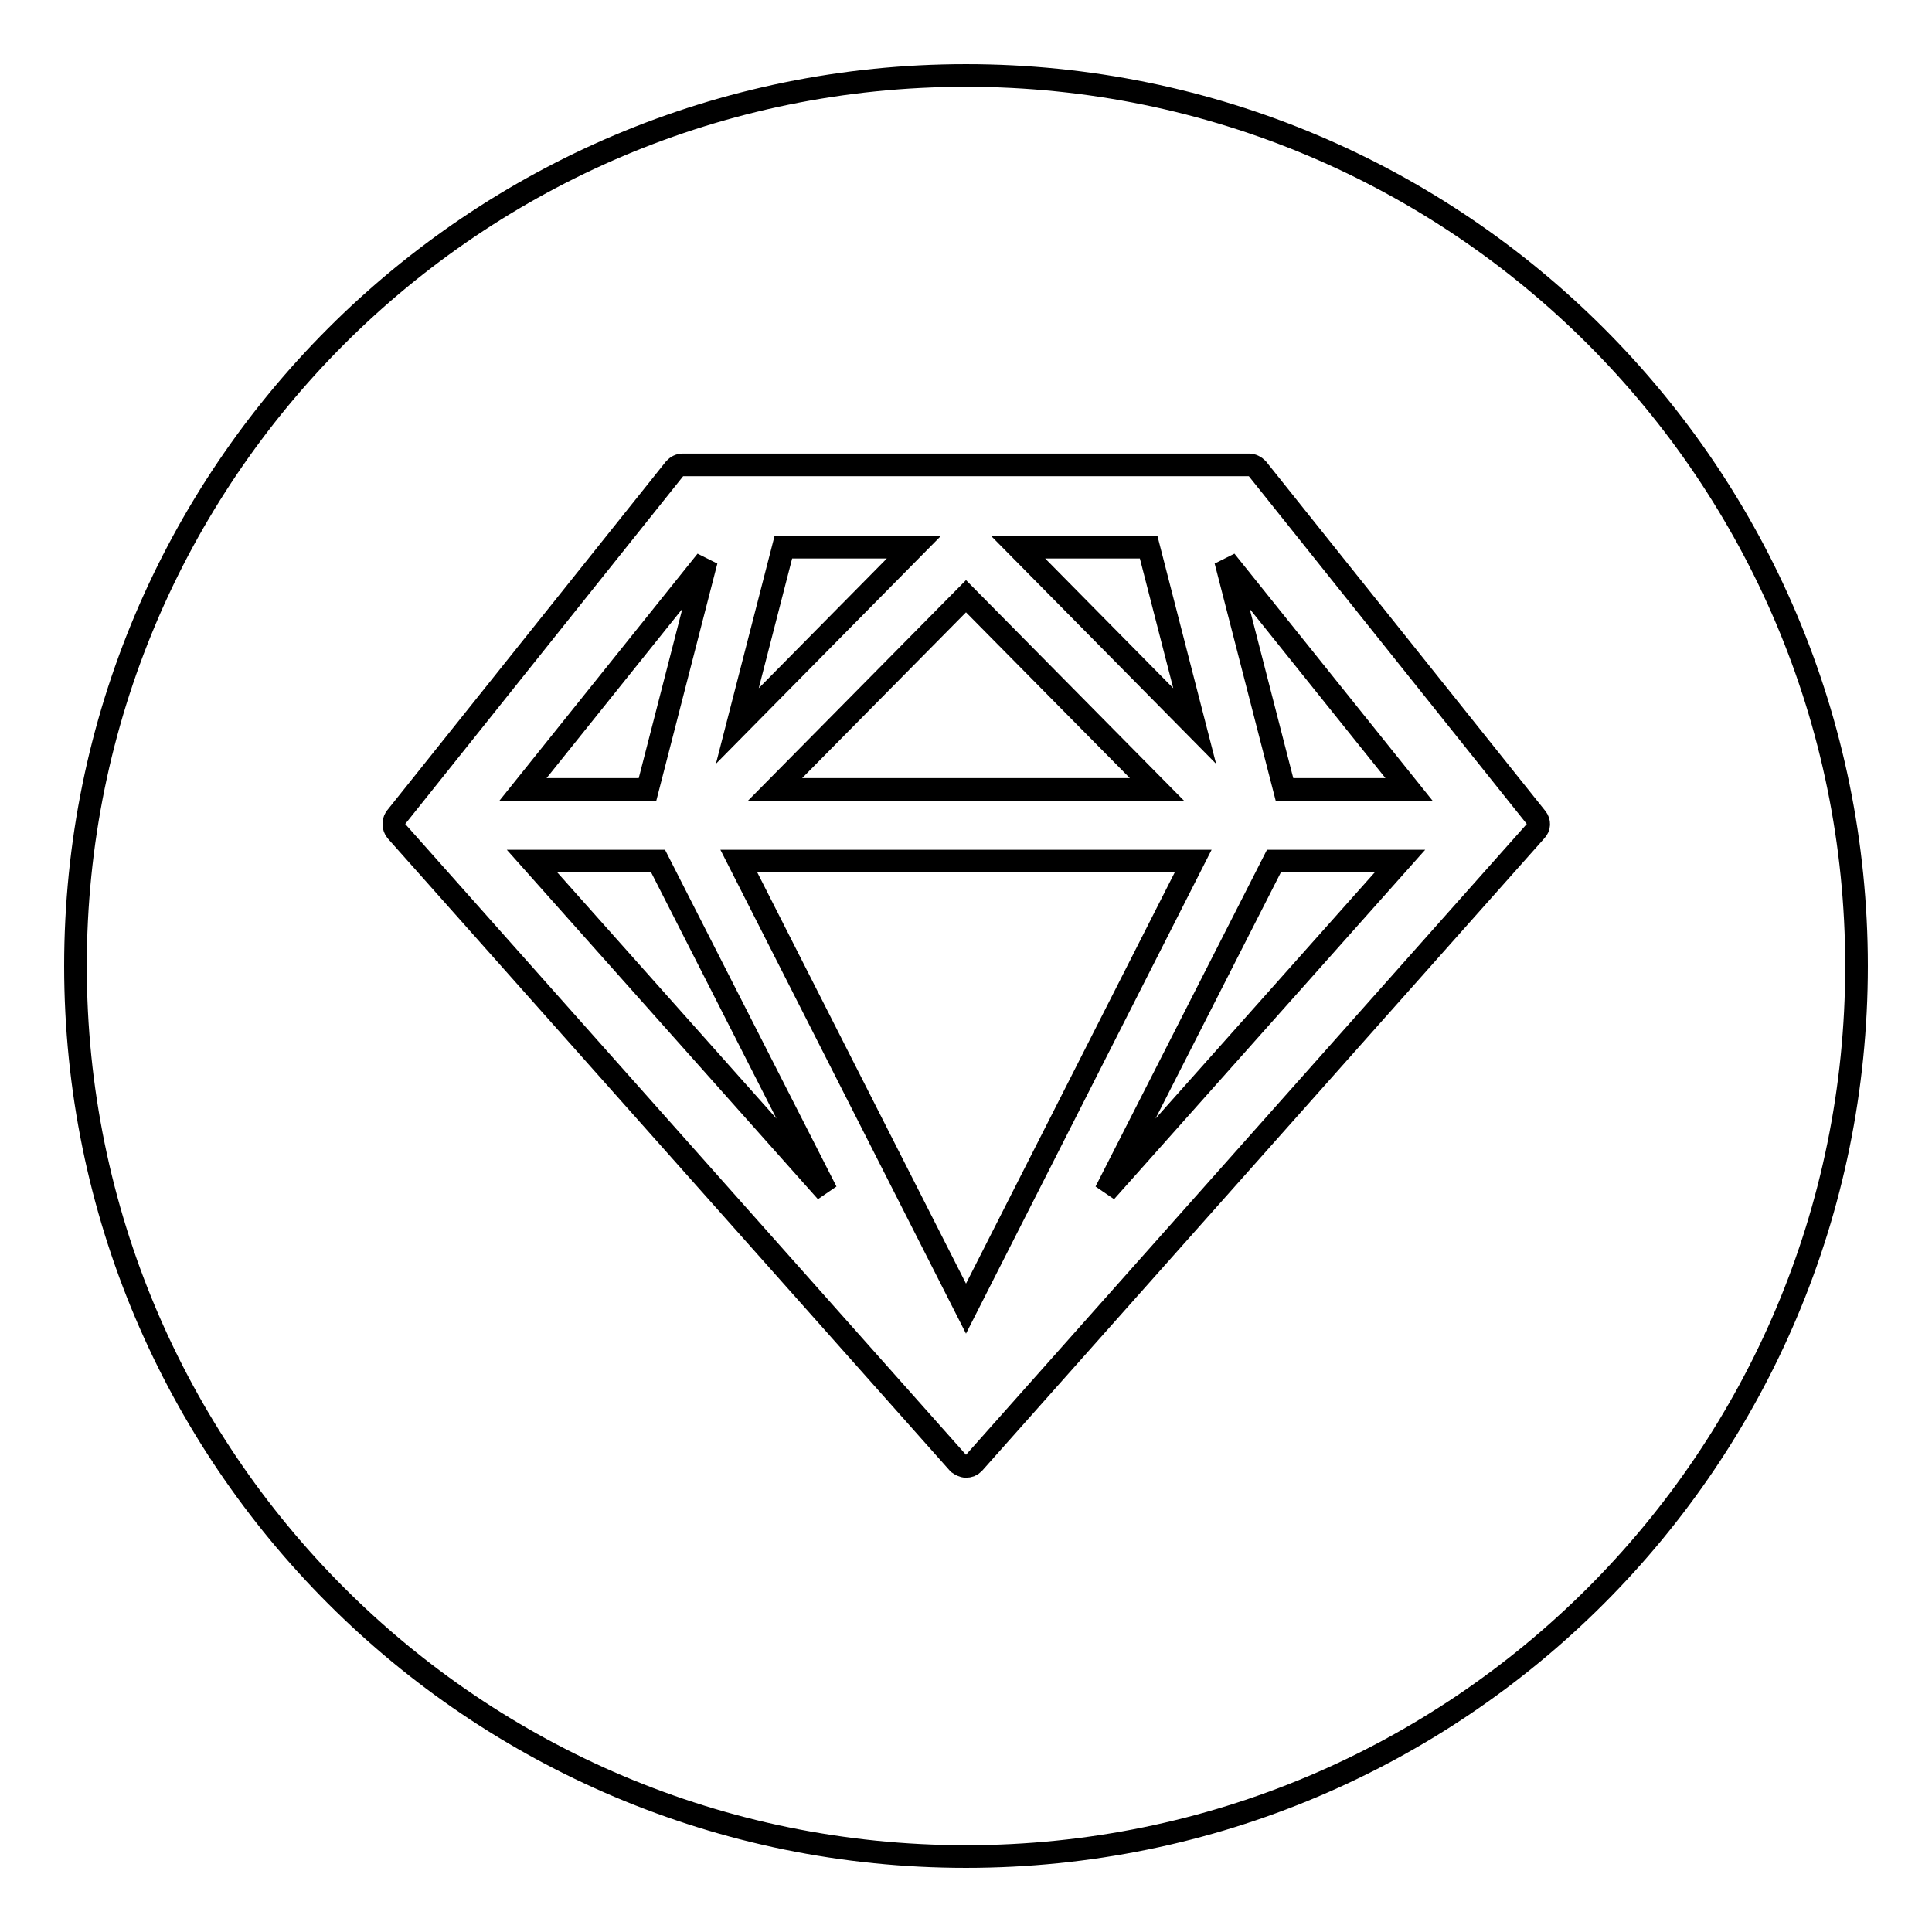 <?xml version="1.0" encoding="utf-8"?>
<!-- Svg Vector Icons : http://www.onlinewebfonts.com/icon -->
<!DOCTYPE svg PUBLIC "-//W3C//DTD SVG 1.1//EN" "http://www.w3.org/Graphics/SVG/1.1/DTD/svg11.dtd">
<svg version="1.1" xmlns="http://www.w3.org/2000/svg" xmlns:xlink="http://www.w3.org/1999/xlink" x="0px" y="0px" viewBox="0 0 256 256" enable-background="new 0 0 256 256" xml:space="preserve">
<g> <path stroke-width="3" fill-opacity="0" stroke="#000000"  d="M146.5,157.9l39-43.8h-16.7L146.5,157.9z M170.2,104.6h16.5l-24.3-30.3L170.2,104.6z M97.9,114.1l30.1,59.3 l30.1-59.3H97.9z M128,10C62.8,10,10,62.8,10,128c0,65.2,52.8,118,118,118c65.2,0,118-52.8,118-118C246,62.8,193.2,10,128,10z  M203.5,110.1L129,193.9c-0.3,0.3-0.6,0.4-1,0.4s-0.7-0.2-1-0.4l-74.5-83.8c-0.4-0.5-0.4-1.2-0.1-1.7l37-46.3 c0.3-0.3,0.6-0.5,1.1-0.5h75c0.4,0,0.8,0.2,1.1,0.5l37,46.3C204,108.9,204,109.6,203.5,110.1z M153.3,104.6L128,79l-25.3,25.6 H153.3z M103.8,72.5l-6.1,23.7l23.4-23.7H103.8z M152.2,72.5h-17.3l23.4,23.7L152.2,72.5z M93.6,74.3l-24.3,30.3h16.5L93.6,74.3z  M70.5,114.1l39,43.8l-22.3-43.8H70.5z"/></g>
</svg>
